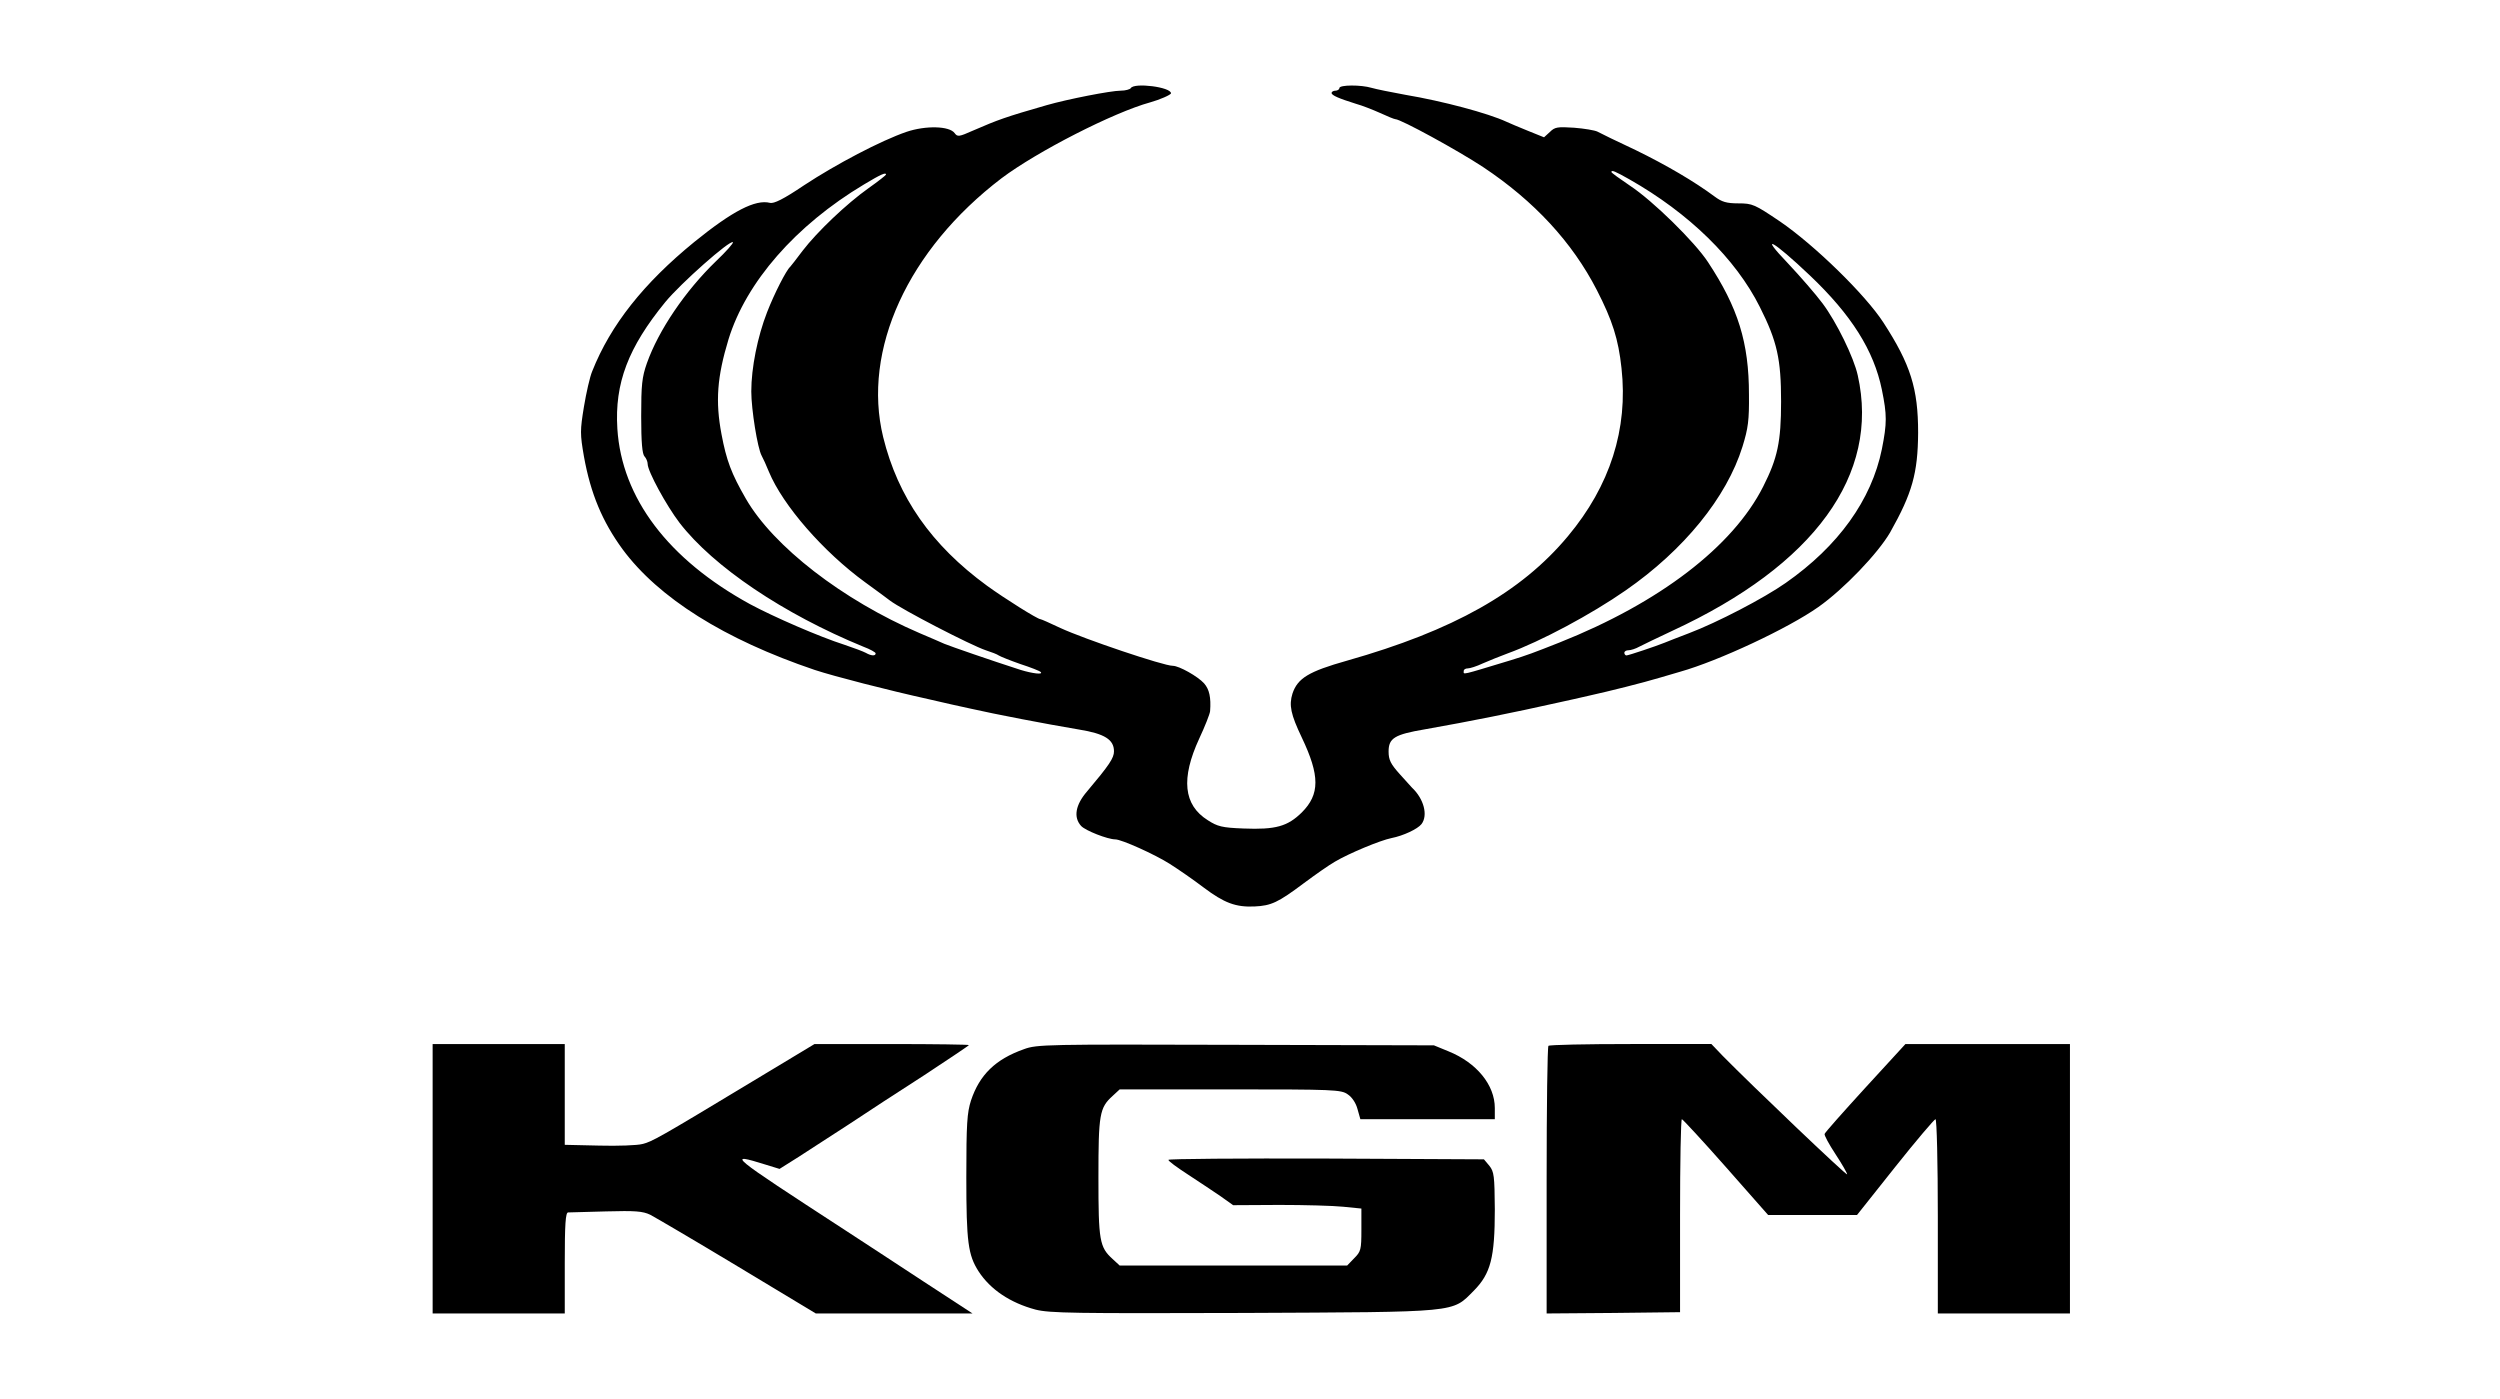 <?xml version="1.0" standalone="no"?>
<!DOCTYPE svg PUBLIC "-//W3C//DTD SVG 20010904//EN"
 "http://www.w3.org/TR/2001/REC-SVG-20010904/DTD/svg10.dtd">
<svg version="1.0" xmlns="http://www.w3.org/2000/svg"
 width="965pt" height="540pt" viewBox="0 0 965 540"
 preserveAspectRatio="xMidYMid meet">
<g transform="translate(0,540) scale(0.1,-0.1)"
fill="#000000" stroke="none">
<path d="M4365 5060 c-3 -5 -21 -10 -39 -10 -38 0 -206 -33 -286 -56 -160 -46
-187 -56 -284 -98 -54 -24 -60 -25 -71 -10 -20 28 -112 30 -186 5 -99 -34
-272 -125 -395 -206 -80 -54 -117 -72 -132 -68 -56 14 -144 -31 -292 -151
-195 -159 -323 -320 -394 -499 -9 -21 -23 -83 -32 -137 -15 -92 -15 -105 0
-192 26 -144 71 -251 149 -358 139 -188 393 -348 742 -466 76 -25 282 -78 440
-113 55 -13 127 -29 160 -36 97 -22 289 -59 420 -81 99 -16 135 -39 135 -84 0
-26 -18 -53 -104 -155 -45 -52 -53 -100 -23 -133 16 -18 103 -52 132 -52 24 0
153 -58 211 -95 33 -21 91 -61 129 -90 81 -61 125 -77 197 -74 65 3 91 15 191
90 43 32 97 70 120 83 54 32 174 82 218 91 46 9 101 35 116 54 26 34 9 98 -37
141 -3 3 -24 26 -47 52 -35 39 -43 55 -43 87 0 52 23 66 141 86 176 31 344 65
509 102 36 8 92 20 125 28 77 17 205 49 275 70 30 9 64 19 75 22 149 42 418
168 534 250 98 69 230 207 277 288 85 151 107 228 108 385 0 170 -29 263 -134
425 -70 108 -266 299 -399 390 -98 66 -106 70 -161 70 -46 0 -64 6 -91 26 -78
58 -187 122 -306 180 -71 33 -136 65 -147 71 -10 5 -51 12 -90 15 -63 4 -74 3
-93 -16 l-23 -21 -62 25 c-35 14 -72 30 -83 35 -71 33 -247 80 -390 104 -55
10 -114 22 -131 27 -40 12 -124 12 -124 -1 0 -5 -7 -10 -15 -10 -8 0 -15 -4
-15 -9 0 -9 28 -21 95 -42 22 -6 63 -22 92 -35 28 -13 55 -24 59 -24 21 0 242
-121 339 -185 197 -131 344 -290 439 -475 60 -117 83 -189 95 -301 26 -235
-44 -454 -207 -649 -181 -217 -443 -364 -852 -480 -149 -42 -191 -68 -211
-127 -14 -45 -7 -80 36 -170 70 -147 70 -219 0 -289 -55 -54 -101 -67 -225
-62 -83 3 -101 8 -138 32 -94 59 -104 161 -33 315 22 47 41 95 42 106 4 53 -3
84 -23 107 -24 27 -97 68 -121 68 -36 0 -341 103 -434 146 -40 19 -74 34 -77
34 -11 0 -137 79 -206 129 -215 157 -344 342 -401 574 -82 336 96 724 457 999
137 103 432 254 574 293 36 10 80 29 80 35 0 24 -142 42 -155 20z m1924 -352
c231 -131 411 -307 504 -493 67 -133 82 -202 82 -365 0 -156 -14 -219 -69
-328 -117 -232 -401 -449 -786 -602 -101 -40 -125 -49 -190 -69 -195 -59 -180
-56 -180 -41 0 6 7 10 16 10 8 0 34 8 57 19 23 10 67 28 97 39 127 46 323 151
455 243 225 156 390 359 451 555 22 71 26 102 25 201 0 201 -42 335 -158 511
-51 78 -213 237 -301 295 -40 27 -72 50 -72 53 0 9 14 3 69 -28z m-2869 18 c0
-2 -30 -26 -67 -52 -86 -61 -199 -169 -255 -242 -24 -32 -45 -59 -48 -62 -15
-13 -61 -103 -89 -175 -37 -95 -61 -215 -61 -306 0 -69 24 -219 40 -248 5 -9
18 -37 28 -62 54 -130 210 -309 372 -427 47 -34 90 -66 95 -70 46 -35 313
-173 370 -192 22 -7 45 -16 50 -20 6 -4 43 -19 83 -33 40 -13 76 -27 79 -31
11 -11 -31 -6 -77 8 -118 38 -268 90 -295 101 -16 7 -59 26 -95 41 -298 128
-565 335 -671 519 -56 97 -75 148 -94 249 -24 127 -17 221 27 366 68 221 259
440 523 598 65 39 85 48 85 38z m-656 -334 c-119 -115 -222 -267 -267 -394
-19 -54 -22 -84 -22 -205 0 -100 4 -146 13 -155 6 -6 12 -20 12 -29 0 -28 72
-160 123 -227 131 -170 402 -352 709 -478 27 -10 48 -22 48 -26 0 -11 -17 -10
-38 2 -9 5 -46 19 -82 31 -97 31 -274 108 -365 157 -316 173 -495 410 -512
677 -11 176 42 314 185 489 59 72 250 241 261 231 3 -3 -26 -36 -65 -73z
m4222 -55 c161 -153 247 -290 278 -441 20 -98 20 -129 0 -230 -40 -196 -168
-374 -371 -516 -84 -59 -265 -153 -373 -194 -41 -16 -84 -32 -95 -37 -32 -13
-139 -49 -147 -49 -4 0 -8 5 -8 10 0 6 7 10 16 10 9 0 28 6 42 14 15 8 72 35
127 61 549 254 802 603 716 986 -15 69 -82 206 -136 278 -26 35 -86 104 -133
154 -116 121 -58 89 84 -46z"/>
<path d="M1670 850 l0 -520 255 0 255 0 0 195 c0 149 3 195 13 195 6 0 73 2
147 4 111 3 141 1 170 -13 19 -10 171 -99 337 -199 l302 -182 303 0 302 0
-187 122 c-103 68 -240 157 -304 199 -455 296 -461 301 -306 253 l52 -16 73
46 c40 26 127 82 193 125 66 44 198 130 293 191 94 62 172 114 172 116 0 2
-134 4 -298 4 l-298 0 -239 -144 c-363 -219 -388 -233 -426 -242 -18 -5 -94
-8 -166 -6 l-133 3 0 195 0 194 -255 0 -255 0 0 -520z"/>
<path d="M3952 1350 c-110 -39 -171 -99 -204 -198 -15 -47 -18 -89 -18 -296 0
-251 7 -300 47 -363 46 -71 123 -122 220 -148 55 -14 151 -15 800 -13 843 4
806 0 892 86 65 66 81 127 81 314 -1 130 -3 145 -21 168 l-21 25 -609 3 c-335
1 -609 -1 -609 -5 0 -5 33 -29 73 -55 39 -26 96 -63 125 -83 l52 -37 178 1
c97 0 209 -3 247 -7 l70 -7 0 -82 c0 -77 -2 -84 -28 -110 l-27 -28 -439 0
-439 0 -27 25 c-51 46 -55 71 -55 315 0 244 4 269 55 315 l27 25 426 0 c400 0
429 -1 454 -19 17 -11 32 -34 38 -57 l11 -39 259 0 260 0 0 43 c0 89 -70 175
-179 219 l-56 23 -765 2 c-731 2 -767 2 -818 -17z"/>
<path d="M5977 1363 c-4 -3 -7 -237 -7 -520 l0 -513 258 2 257 3 0 373 c0 204
3 372 7 372 3 0 80 -83 170 -185 l163 -185 172 0 171 0 147 185 c81 102 152
185 156 185 5 0 9 -169 9 -375 l0 -375 255 0 255 0 0 520 0 520 -318 0 -317 0
-155 -169 c-85 -93 -156 -173 -157 -178 -2 -5 17 -40 42 -78 25 -38 45 -73 45
-78 0 -8 -369 344 -480 457 l-44 46 -311 0 c-172 0 -315 -3 -318 -7z"/>
</g>
</svg>
